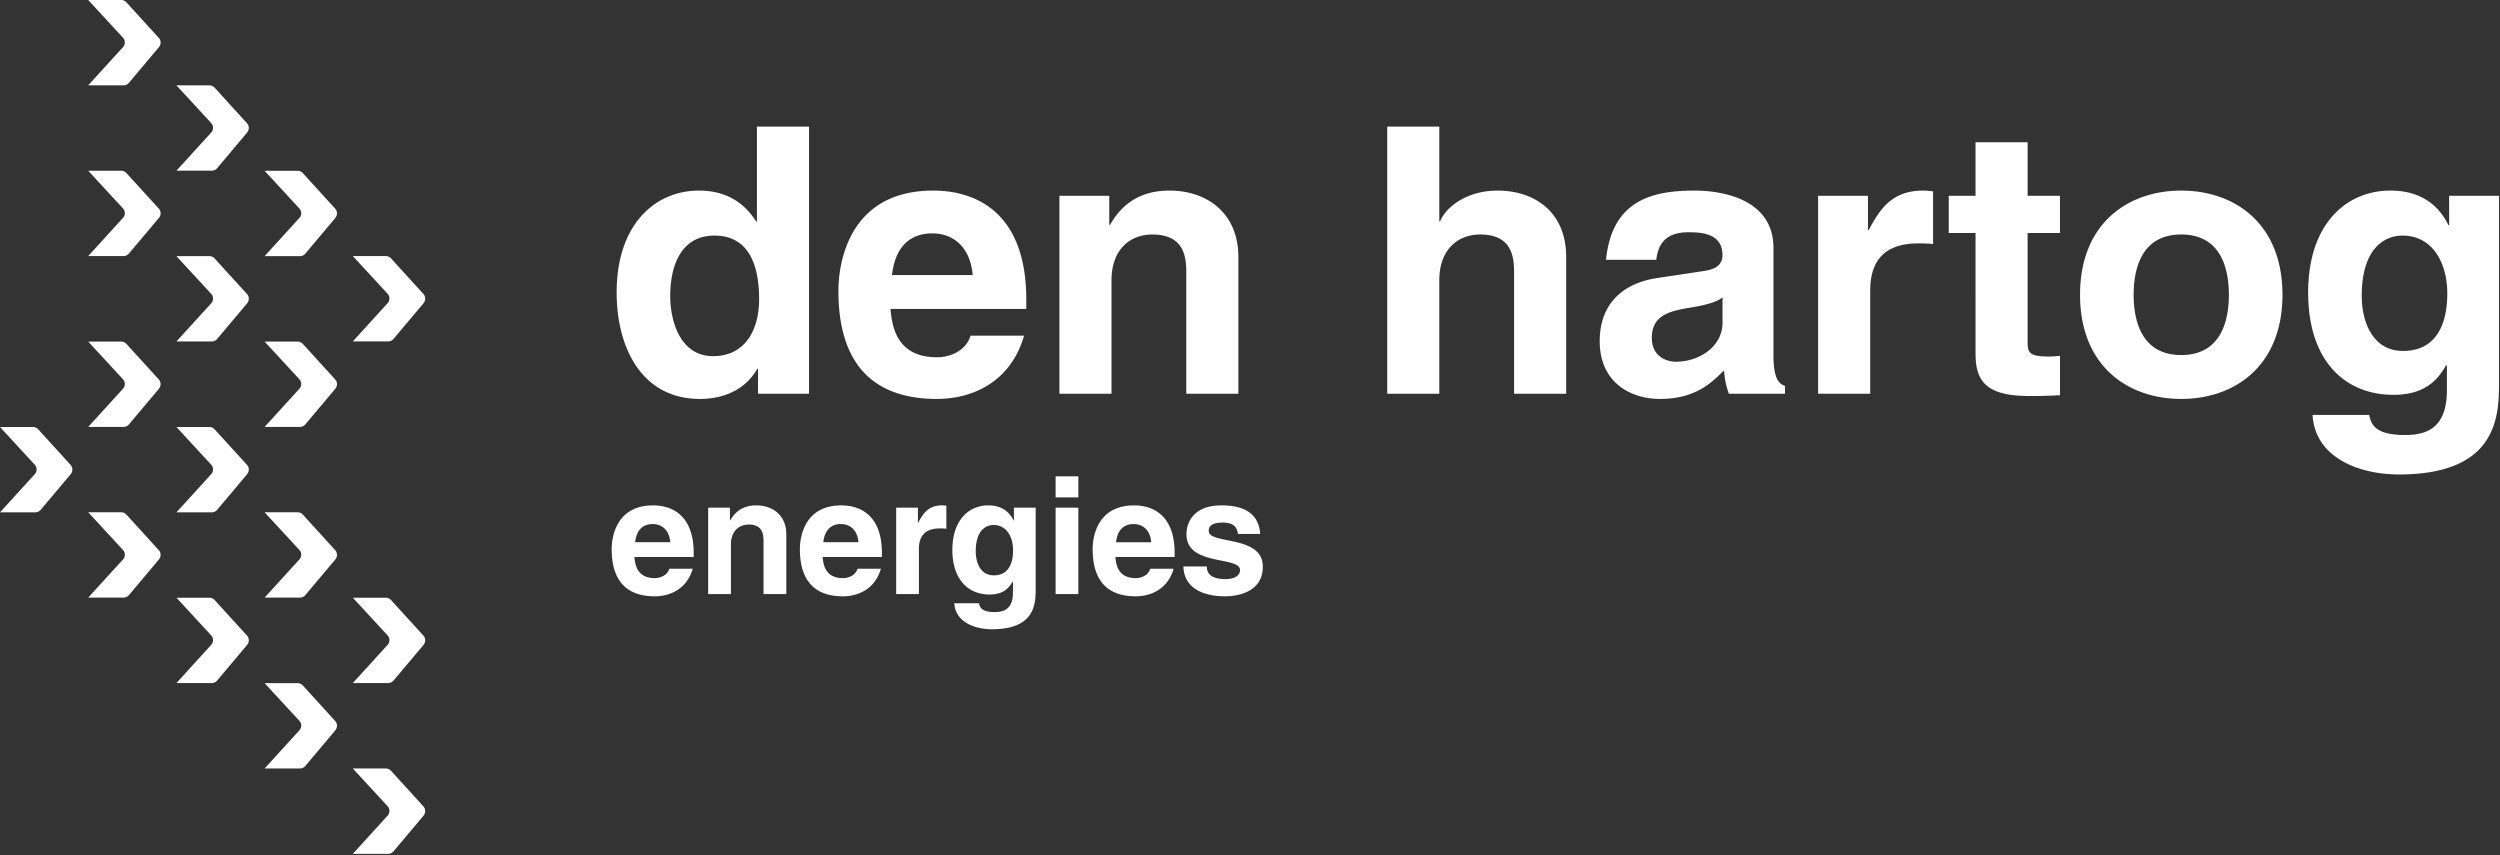 <svg xmlns="http://www.w3.org/2000/svg" width="1134" height="388" fill="none"><rect width="100%" height="100%" fill="#333333" stroke="none"/><g fill="#fff" clip-path="url(#a)"><path d="M112.1 60.09c1.03-1.23 1-3.03-.08-4.21L97.34 39.76a3.174 3.174 0 0 0-2.36-1.04H80.03L95.79 55.8c1.12 1.22 1.13 3.1.01 4.32L80.03 77.43h16.01c.94 0 1.84-.42 2.45-1.14l13.63-16.19-.02-.01Zm40 38.75c1.03-1.23 1-3.03-.08-4.21l-14.68-16.12a3.174 3.174 0 0 0-2.36-1.04h-14.95l15.76 17.08c1.12 1.22 1.13 3.1.01 4.32l-15.77 17.31h16.01c.94 0 1.84-.42 2.45-1.14l13.63-16.19-.02-.01Zm40.01 38.68c1.03-1.23 1-3.03-.08-4.21l-14.68-16.12a3.174 3.174 0 0 0-2.36-1.04h-14.95l15.76 17.08c1.12 1.22 1.13 3.1.01 4.32l-15.77 17.31h16.01c.94 0 1.84-.42 2.45-1.14l13.63-16.19-.02-.01ZM32.08 215.06c1.03-1.23 1-3.03-.08-4.21l-14.68-16.12a3.174 3.174 0 0 0-2.36-1.04H0l15.76 17.08c1.12 1.22 1.13 3.1.01 4.32L0 232.39h16.01c.94 0 1.84-.42 2.45-1.14l13.63-16.19h-.01Zm40.01 38.68c1.03-1.23 1-3.03-.08-4.21l-14.68-16.12a3.174 3.174 0 0 0-2.36-1.04H40.02l15.76 17.08c1.12 1.22 1.13 3.1.01 4.32l-15.77 17.31h16.01c.94 0 1.84-.42 2.45-1.14l13.63-16.19-.02-.01Zm40.01 38.75c1.03-1.23 1-3.03-.08-4.21l-14.68-16.12a3.174 3.174 0 0 0-2.36-1.04H80.03l15.76 17.08c1.12 1.22 1.13 3.1.01 4.32l-15.77 17.31h16.01c.94 0 1.84-.42 2.45-1.14l13.63-16.19-.02-.01Zm80.01 0c1.03-1.23 1-3.03-.08-4.21l-14.68-16.12a3.174 3.174 0 0 0-2.36-1.04h-14.95l15.76 17.08c1.12 1.22 1.13 3.1.01 4.32l-15.77 17.31h16.01c.94 0 1.84-.42 2.45-1.14l13.63-16.19-.02-.01Zm-40.01 38.75c1.03-1.23 1-3.03-.08-4.21l-14.68-16.12a3.174 3.174 0 0 0-2.36-1.04h-14.95l15.76 17.08c1.12 1.22 1.13 3.1.01 4.32l-15.77 17.31h16.01c.94 0 1.84-.42 2.45-1.14l13.63-16.19-.02-.01Zm40.01 38.72c1.03-1.23 1-3.03-.08-4.21l-14.68-16.12a3.174 3.174 0 0 0-2.36-1.04h-14.95l15.76 17.08c1.12 1.22 1.13 3.1.01 4.32l-15.77 17.31h16.01c.94 0 1.84-.42 2.45-1.14l13.63-16.19-.02-.01ZM40.01 77.44l15.76 17.08c1.12 1.22 1.13 3.1.01 4.32l-15.77 17.31h16.01c.94 0 1.84-.42 2.45-1.14L72.1 98.82c1.03-1.23 1-3.03-.08-4.21L57.34 78.49a3.174 3.174 0 0 0-2.36-1.04H40.03M40.01 0l15.76 17.08c1.12 1.22 1.13 3.1.01 4.32L40.01 38.71h16.01c.94 0 1.84-.42 2.45-1.14L72.1 21.38c1.03-1.23 1-3.03-.08-4.21L57.32 1.04C56.72.38 55.86 0 54.96 0H40.01Zm72.09 137.56c1.03-1.23 1-3.03-.08-4.21l-14.68-16.12a3.174 3.174 0 0 0-2.36-1.04H80.03l15.76 17.08c1.12 1.22 1.13 3.1.01 4.32L80.03 154.9h16.01c.94 0 1.84-.42 2.45-1.14l13.63-16.19-.02-.01Zm40 38.75c1.03-1.23 1-3.03-.08-4.21l-14.68-16.12a3.174 3.174 0 0 0-2.36-1.04h-14.95l15.76 17.08c1.12 1.22 1.13 3.1.01 4.32l-15.77 17.31h16.01c.94 0 1.84-.42 2.45-1.14l13.63-16.19-.02-.01Zm-80.01 0c1.03-1.23 1-3.03-.08-4.21l-14.68-16.12a3.174 3.174 0 0 0-2.36-1.04H40.02l15.76 17.08c1.12 1.22 1.13 3.1.01 4.32l-15.77 17.31h16.01c.94 0 1.84-.42 2.45-1.14l13.63-16.19-.02-.01Zm40.01 38.75c1.03-1.23 1-3.03-.08-4.21l-14.68-16.12a3.174 3.174 0 0 0-2.36-1.04H80.03l15.76 17.08c1.12 1.22 1.13 3.1.01 4.32L80.03 232.4h16.01c.94 0 1.84-.42 2.45-1.14l13.63-16.19-.02-.01Zm40 38.68c1.03-1.23 1-3.03-.08-4.21l-14.68-16.12a3.174 3.174 0 0 0-2.36-1.04h-14.95l15.76 17.08c1.12 1.22 1.13 3.1.01 4.32l-15.77 17.31h16.01c.94 0 1.84-.42 2.45-1.14l13.63-16.19-.02-.01Zm214.86-75.14h-23.12v-11.31h-.34c-5.74 10.13-16.2 13.67-25.99 13.67-26.67 0-37.8-23.62-37.8-48.26 0-31.05 17.55-46.24 37.3-46.24 15.19 0 22.27 8.27 25.99 14.01h.34V57.44h23.63v121.17l-.01-.01Zm-43.54-17.05c15.01 0 20.92-12.49 20.92-25.82 0-14.35-4.05-28.86-20.25-28.86-15.02 0-20.08 13.33-20.08 27.51 0 10.63 4.21 27.17 19.41 27.17Zm141.09-9.28c-6.24 21.6-24.13 28.69-39.49 28.69-25.32 0-44.72-12.15-44.72-49.11 0-10.8 3.72-45.4 43.03-45.4 17.72 0 42.19 8.44 42.19 49.45v4.22h-61.6c.68 6.75 2.03 21.94 21.1 21.94 6.58 0 13.33-3.37 15.19-9.79h24.3Zm-23.28-27.51c-1.35-14.51-10.63-18.9-18.23-18.9-11.14 0-17.05 7.09-18.39 18.9h36.62Zm120.5 53.84H538.1v-54.51c0-6.58-.34-17.72-15.36-17.72-10.46 0-18.56 7.09-18.56 20.76v51.47h-23.63V88.82h22.61v13.16h.34c3.21-5.4 9.96-15.53 27-15.53s31.22 10.29 31.22 30.04v62.1l.01.01Zm148.69 0h-23.63v-54.51c0-6.58-.34-17.72-15.36-17.72-10.46 0-18.56 7.09-18.56 20.76v51.47h-23.63V57.43h23.63v43.03h.34c3.04-7.42 13.16-14.01 25.99-14.01 17.55 0 31.22 10.29 31.22 30.04v62.11Zm94.02-17.55c0 10.63 2.36 12.99 5.23 14v3.55h-25.48c-1.35-4.22-1.69-5.57-2.2-10.63-5.4 5.57-12.99 12.99-29.02 12.99-13.5 0-27.34-7.59-27.34-26.16 0-17.55 11.14-26.49 26.16-28.69l21.26-3.21c3.72-.51 8.27-2.03 8.27-7.09 0-9.96-9.45-10.46-15.53-10.46-11.81 0-13.83 7.26-14.51 12.49H728.5c2.7-27.51 21.77-31.39 40.16-31.39 12.66 0 35.78 3.88 35.78 25.99v48.61Zm-23.12-26.16c-2.36 1.86-6.25 3.37-16.03 4.89-8.77 1.52-16.03 3.71-16.03 13.5 0 8.27 6.41 10.8 10.97 10.8 10.46 0 21.1-6.75 21.1-17.72v-11.47h-.01Zm43.38-46.07h22.61v15.52h.34c4.9-9.11 10.3-17.89 24.64-17.89 1.52 0 3.04.17 4.56.34v23.96c-2.03-.34-4.56-.34-6.75-.34-18.39 0-21.77 11.47-21.77 21.43v46.75H824.7V88.81v.01Zm95.02 0h14.68v16.88h-14.68v48.77c0 5.23.17 7.26 9.79 7.26 1.52 0 3.21-.17 4.9-.34v17.89c-3.72.17-7.43.34-11.14.34h-3.04c-20.41 0-24.13-7.76-24.13-19.41V105.7h-12.15V88.82h12.15v-24.3h23.63v24.3h-.01Zm69.7 92.14c-24.14 0-45.91-14.85-45.91-47.25s21.77-47.25 45.91-47.25c24.14 0 45.9 14.85 45.9 47.25s-21.77 47.25-45.9 47.25Zm0-74.59c-18.23 0-21.6 15.87-21.6 27.34s3.37 27.34 21.6 27.34 21.6-15.87 21.6-27.34-3.38-27.34-21.6-27.34Zm144.13-17.55v85.05c0 15.53-1.18 41.35-45.4 41.35-18.57 0-38.14-7.93-39.16-27h25.65c1.01 4.56 2.87 9.11 16.54 9.11 12.66 0 18.74-6.08 18.74-20.59v-10.8l-.34-.34c-3.88 6.92-9.79 13.5-23.96 13.5-21.6 0-38.64-15.02-38.64-46.41 0-31.39 17.55-46.24 37.29-46.24 16.71 0 23.46 9.79 26.32 15.69h.34V88.81h22.61l.01.01Zm-43.54 70.37c16.03 0 20.08-13.67 20.08-25.99 0-14.51-7.09-26.33-20.25-26.33-8.77 0-18.56 6.41-18.56 27.34 0 11.47 4.72 24.98 18.73 24.98Zm-775.79 98.78c-2.73 9.43-10.53 12.52-17.24 12.52-11.05 0-19.52-5.3-19.52-21.43 0-4.71 1.62-19.81 18.78-19.81 7.73 0 18.41 3.68 18.41 21.58v1.84h-26.88c.3 2.95.88 9.57 9.21 9.57 2.87 0 5.82-1.47 6.63-4.27h10.61Zm-10.16-12.01c-.59-6.34-4.64-8.25-7.95-8.25-4.86 0-7.44 3.09-8.03 8.25h15.98Zm52.59 23.5h-10.31v-23.79c0-2.87-.15-7.73-6.7-7.73-4.57 0-8.1 3.09-8.1 9.06v22.46h-10.31v-39.19h9.87v5.75h.15c1.4-2.36 4.35-6.78 11.79-6.78 7.44 0 13.63 4.5 13.63 13.11v27.11h-.02Zm42.93-11.49c-2.73 9.43-10.53 12.52-17.23 12.52-11.05 0-19.52-5.3-19.52-21.43 0-4.71 1.62-19.81 18.78-19.81 7.73 0 18.41 3.68 18.41 21.58v1.84h-26.88c.3 2.95.88 9.57 9.21 9.57 2.87 0 5.82-1.47 6.63-4.27h10.61-.01Zm-10.16-12.01c-.59-6.34-4.64-8.25-7.95-8.25-4.86 0-7.44 3.09-8.03 8.25h15.98Zm17.08-15.69h9.87v6.78h.15c2.13-3.98 4.49-7.81 10.75-7.81.66 0 1.32.07 1.99.15v10.46c-.88-.15-1.99-.15-2.95-.15-8.03 0-9.5 5.01-9.5 9.36v20.4H406.5v-39.19Zm63.27 0v37.12c0 6.78-.52 18.04-19.81 18.04-8.1 0-16.64-3.46-17.09-11.78h11.2c.44 1.99 1.25 3.98 7.22 3.98 5.52 0 8.18-2.65 8.18-8.98v-4.71l-.15-.15c-1.7 3.02-4.27 5.89-10.46 5.89-9.43 0-16.87-6.56-16.87-20.26 0-13.7 7.66-20.18 16.28-20.18 7.29 0 10.24 4.27 11.49 6.85h.15v-5.82h9.87-.01Zm-19 30.72c6.99 0 8.76-5.97 8.76-11.35 0-6.33-3.09-11.49-8.84-11.49-3.83 0-8.1 2.8-8.1 11.93 0 5.01 2.06 10.9 8.18 10.9v.01Zm38.37-35.36h-10.31v-9.57h10.31v9.57Zm0 4.64v39.19h-10.31v-39.19h10.31Zm43.23 27.7c-2.73 9.43-10.53 12.52-17.23 12.52-11.05 0-19.52-5.3-19.52-21.43 0-4.71 1.62-19.81 18.78-19.81 7.73 0 18.41 3.68 18.41 21.58v1.84h-26.88c.3 2.95.88 9.57 9.21 9.57 2.87 0 5.82-1.47 6.63-4.27h10.61-.01Zm-10.16-12.01c-.59-6.34-4.64-8.25-7.95-8.25-4.86 0-7.44 3.09-8.03 8.25h15.98Zm39.33-3.76c-.44-2.51-1.33-5.15-6.93-5.15s-6.33 2.13-6.33 3.83c0 6.19 24.53 1.69 24.53 16.13 0 11.42-11.05 13.48-17.16 13.48-8.91 0-18.56-3.09-18.86-13.55h10.61c0 3.31 2.06 5.74 8.54 5.74 5.3 0 6.55-2.58 6.55-4.05 0-6.55-24.31-1.62-24.31-16.28 0-5.74 3.61-13.11 15.84-13.11 7.66 0 16.79 1.91 17.6 12.96h-10.09.01Z"/></g><defs><clipPath id="a"><path fill="#fff" d="M0 0h1133.55v387.29H0z"/></clipPath></defs></svg>